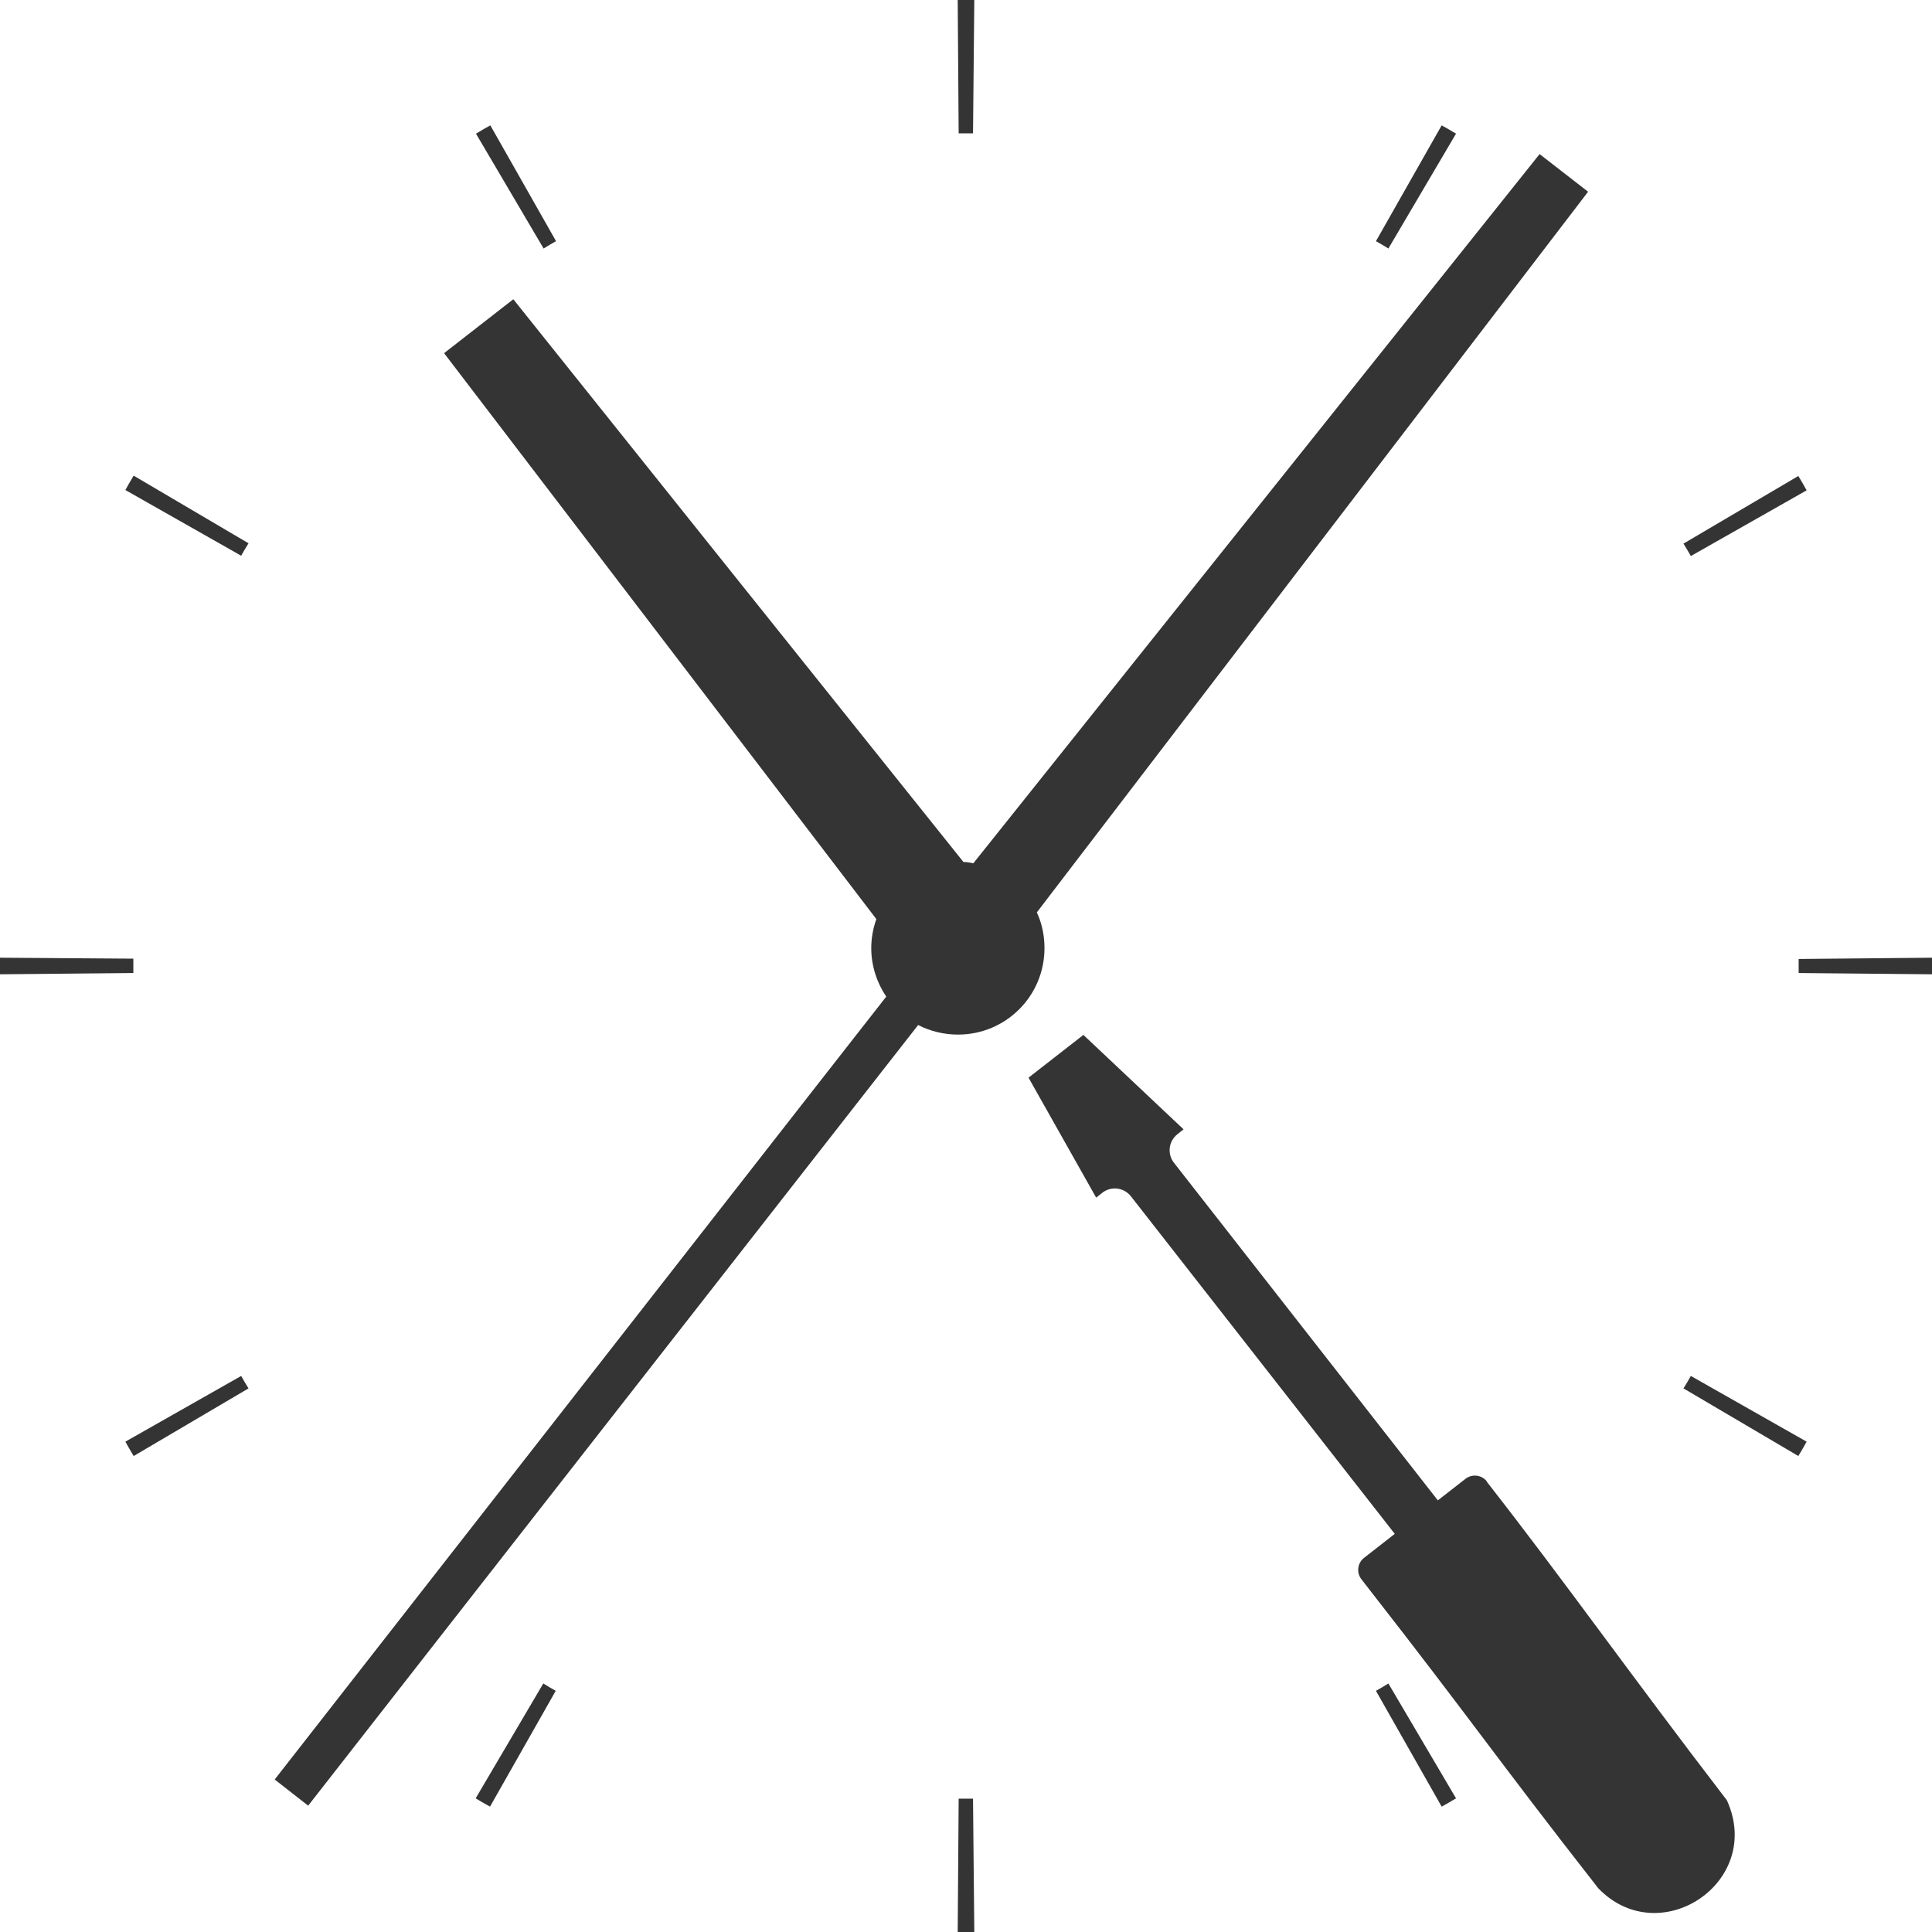 <?xml version="1.0" encoding="UTF-8"?> <svg xmlns="http://www.w3.org/2000/svg" id="_Слой_1" data-name="Слой 1" viewBox="0 0 60.56 60.56"> <defs> <style> .cls-1 { fill: #343434; fill-rule: evenodd; } </style> </defs> <path class="cls-1" d="M46.6,46.44c2.5,3.2,4.4,5.91,7.53,9.99,1.17,2.57-2.11,4.75-4.03,2.76-3.26-4.17-3.94-5.22-7.18-9.37l-.24-.31c-.17-.21-.13-.52,.08-.68l.96-.75-8.27-10.58c-.22-.28-.62-.33-.9-.11l-.19,.15-2.12-3.76,1.72-1.34,3.14,2.96-.19,.15c-.28,.22-.33,.62-.11,.9l8.27,10.58,.86-.67c.21-.17,.52-.13,.68,.08M30.2,27.02c.11,0,.21,.02,.31,.04L48.26,4.83l.76,.59,.76,.59-17.28,22.59c.16,.34,.24,.72,.24,1.12,0,1.5-1.21,2.71-2.71,2.71-.45,0-.88-.11-1.25-.3l-15.38,19.68-3.74,4.79-1.05-.82,17.05-21.83,2.12-2.71c-.29-.43-.47-.96-.47-1.52,0-.32,.06-.63,.16-.91l-6.92-9.06-6.63-8.68,2.17-1.69,6.82,8.53,7.29,9.11Z"></path> <path class="cls-1" d="M14.92,4.19c.15-.09,.3-.18,.45-.26l2.06,3.63c-.13,.07-.26,.15-.39,.23l-2.12-3.6Z"></path> <path class="cls-1" d="M3.93,15.36c.08-.15,.17-.3,.26-.45l3.6,2.12c-.08,.13-.16,.26-.23,.39l-3.63-2.06Z"></path> <polygon class="cls-1" points="0 30.54 0 30.02 4.18 30.05 4.18 30.5 0 30.54"></polygon> <path class="cls-1" d="M4.19,45.64c-.09-.15-.18-.3-.26-.45l3.63-2.06c.07,.13,.15,.26,.23,.39l-3.6,2.12Z"></path> <path class="cls-1" d="M15.36,56.63c-.15-.08-.3-.17-.45-.26l2.12-3.6c.13,.08,.26,.16,.39,.23l-2.06,3.63Z"></path> <polygon class="cls-1" points="30.54 60.56 30.02 60.56 30.05 56.38 30.5 56.38 30.54 60.56 30.54 60.56"></polygon> <path class="cls-1" d="M45.64,56.37c-.15,.09-.3,.18-.45,.26l-2.06-3.63c.13-.07,.26-.15,.39-.23l2.12,3.6Z"></path> <path class="cls-1" d="M56.63,45.19c-.08,.15-.17,.3-.26,.45l-3.6-2.12c.08-.13,.16-.26,.23-.39l3.63,2.06Z"></path> <polygon class="cls-1" points="60.56 30.02 60.56 30.54 56.38 30.5 56.38 30.06 60.56 30.02"></polygon> <path class="cls-1" d="M56.37,14.92c.09,.15,.18,.3,.26,.45l-3.63,2.06c-.07-.13-.15-.26-.23-.39l3.6-2.12Z"></path> <path class="cls-1" d="M45.19,3.93c.15,.08,.3,.17,.45,.26l-2.12,3.6c-.13-.08-.26-.16-.39-.23l2.06-3.63Z"></path> <polygon class="cls-1" points="30.02 0 30.54 0 30.5 4.18 30.05 4.18 30.02 0 30.02 0"></polygon> </svg> 